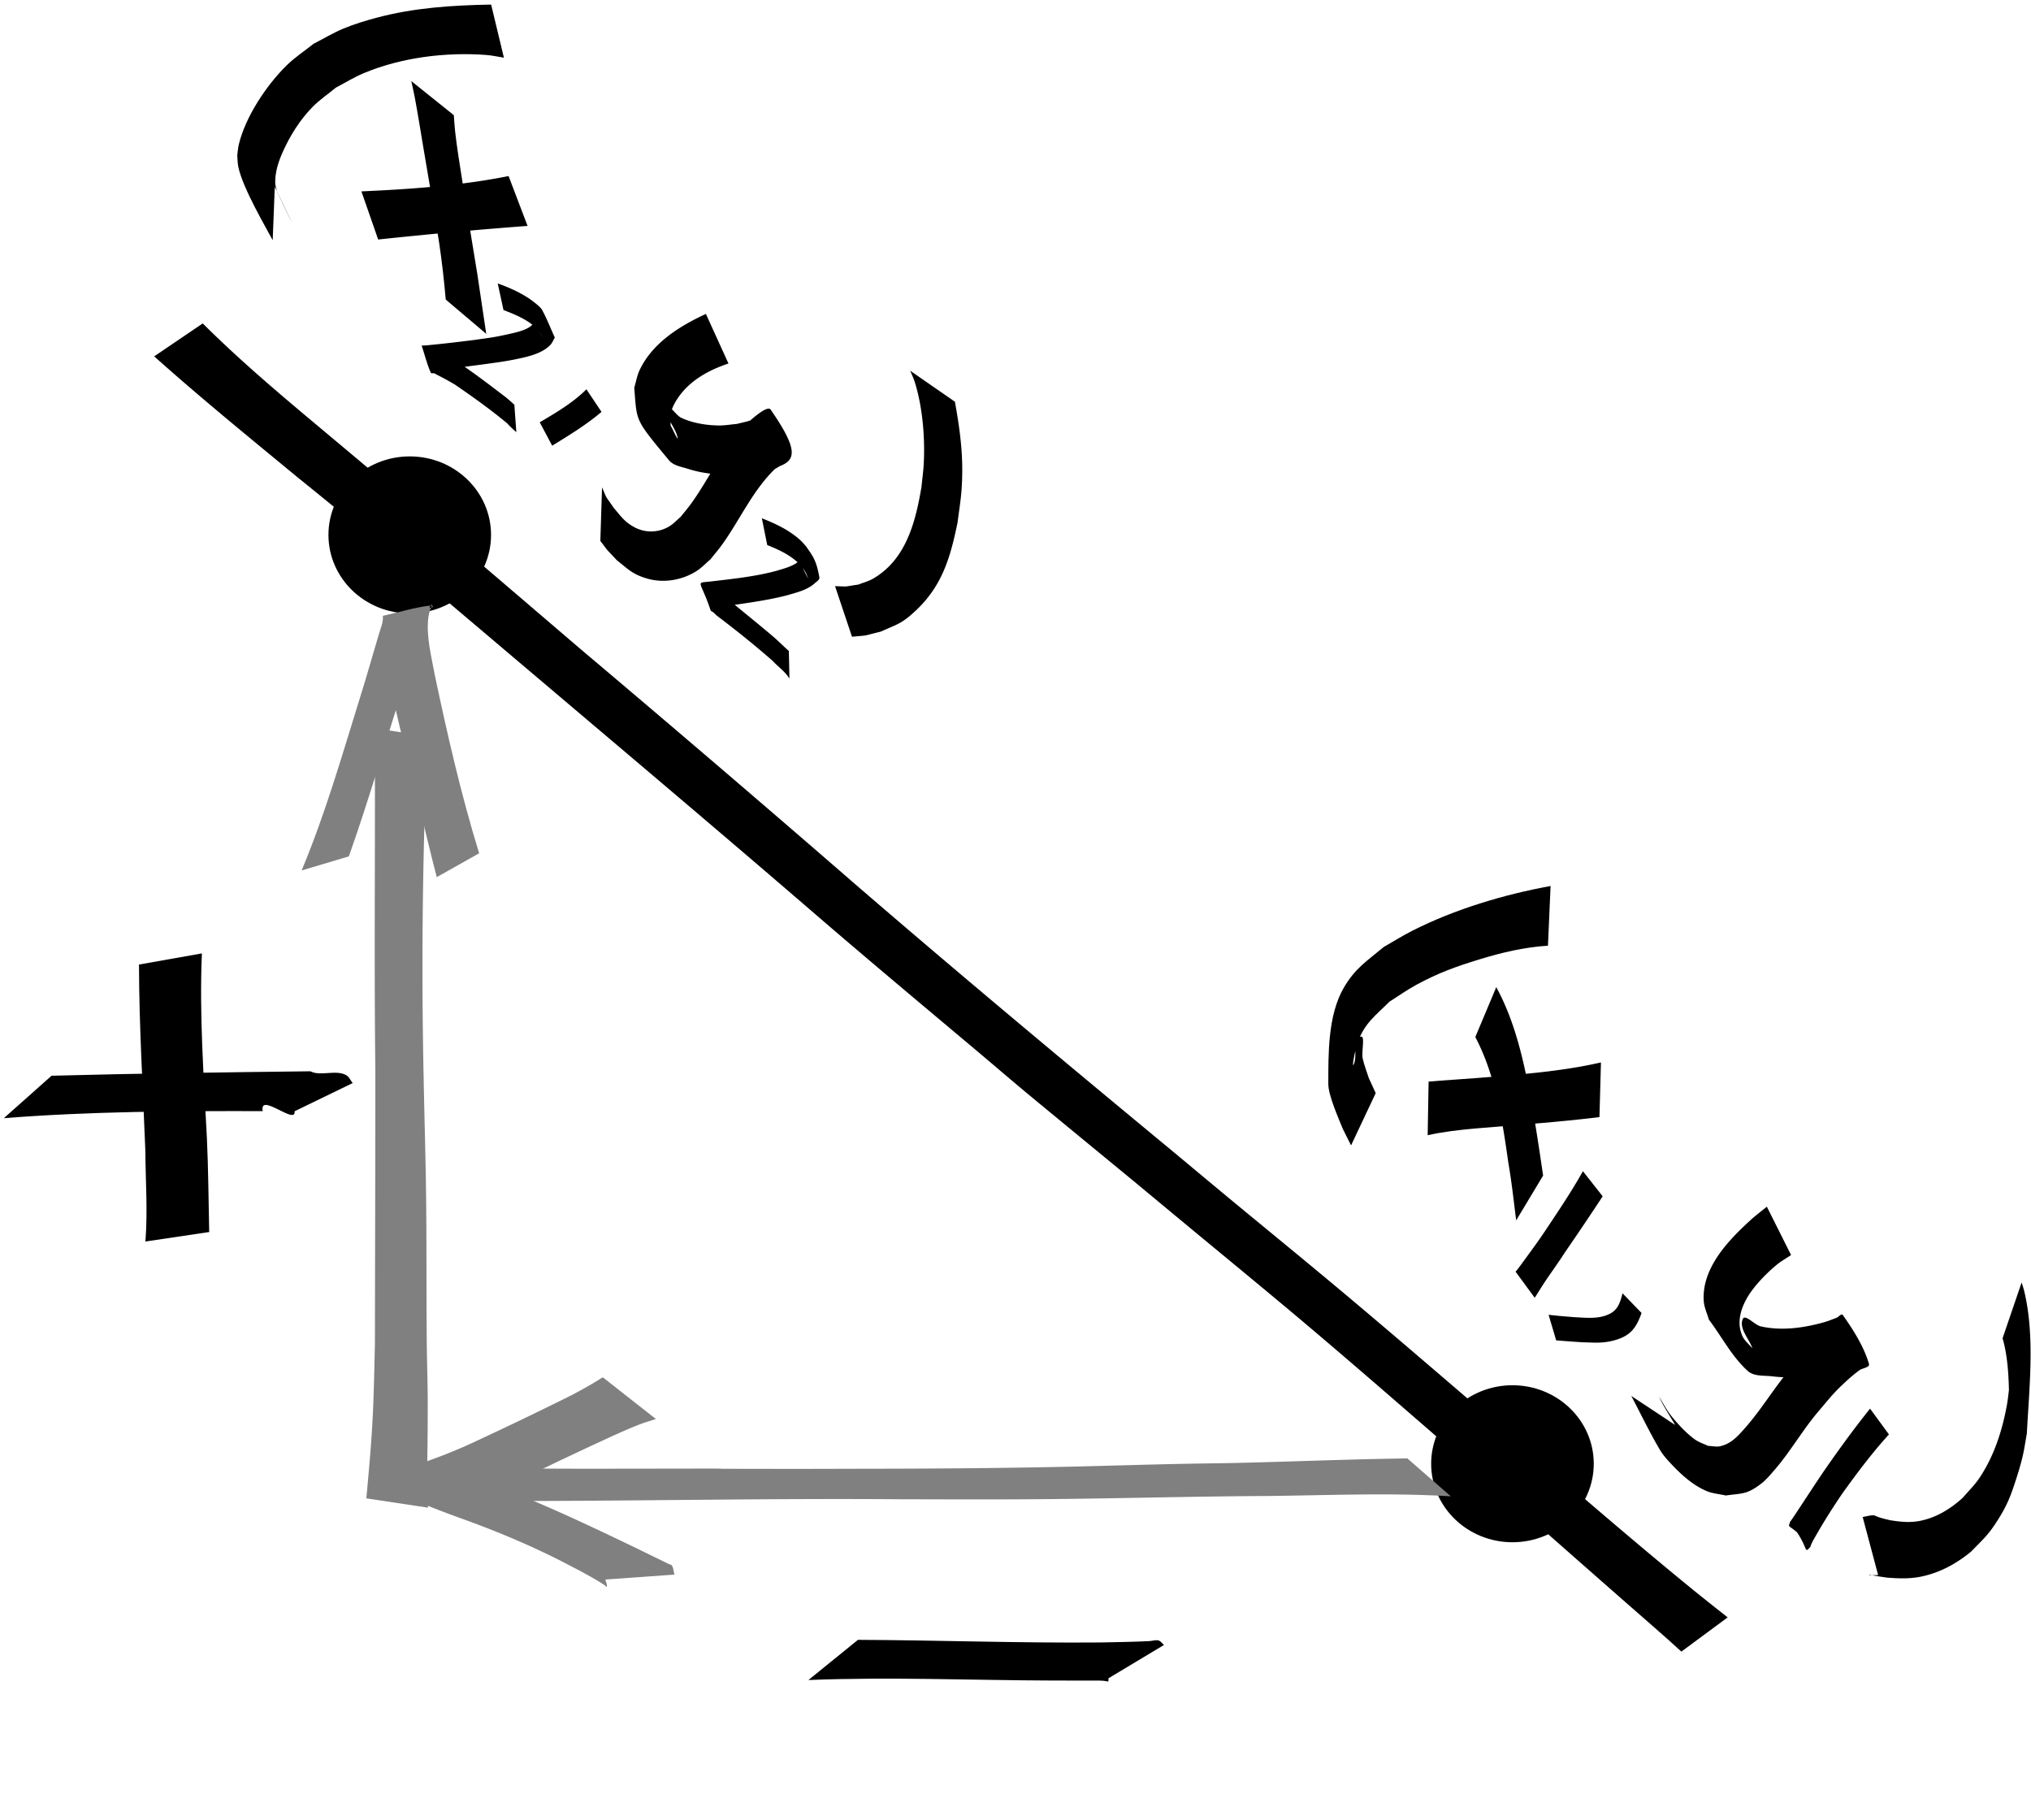 <svg xmlns="http://www.w3.org/2000/svg" width="466.97" height="418.406" viewBox="0 0 437.785 392.255"><g style="display:inline"><path d="M218.723 329.803c-1.142 13.29-.704 26.626-.603 39.942.029 6.584-.224 13.164-.35 19.745.005.125.006.25.01.375l-13.903 1.472.072-.115c.782-6.455.57-13.004.799-19.487.054-13.37-.212-26.74.325-40.103l13.65-1.829z" style="opacity:1;fill:none;fill-opacity:1;stroke:none;stroke-width:2.3;stroke-linecap:square;stroke-linejoin:miter;stroke-miterlimit:100;stroke-dasharray:none;stroke-opacity:1"/><path d="M184.935 353.426c17.457.079 34.892.716 52.35.563 3.847-.083 6.735-.112 10.44-.289.668-.031 1.356-.306 2.004-.136.488.128.775.645 1.163.968l-11.957 7.182c-.002 1.147.168.5-1.915.495-3.39-.01-6.779.002-10.168-.014-17.53-.054-35.07-.806-52.594-.109l10.677-8.66z" style="opacity:1;fill:#000;fill-opacity:1;stroke:none;stroke-width:2.3;stroke-linecap:square;stroke-linejoin:miter;stroke-miterlimit:100;stroke-dasharray:none;stroke-opacity:1"/><path d="M57.477 66.407c-1.276-.195-2.54-.489-3.826-.584-8.766-.65-18.343.544-26.475 3.961-2.052.862-3.948 2.056-5.922 3.084-1.686 1.4-3.53 2.63-5.06 4.199-2.731 2.804-4.814 6.154-6.404 9.706-.94 2.102-1.643 4.29-1.607 6.611.01.638.245 1.252.368 1.878 1.517 3.259 6.521 13.41-.462-1.01l-.449 11.5C6.545 103.62 1.102 94.484.21 89.837c-.15-.782-.14-1.587-.21-2.38.112-.78.154-1.573.337-2.339 1.44-6.04 6.083-12.96 10.445-17.176 1.747-1.688 3.799-3.03 5.698-4.544 2.146-1.091 4.215-2.353 6.44-3.273 2.282-.944 4.656-1.665 7.04-2.305 8.09-2.171 16.432-2.713 24.767-2.852l2.75 11.438z" style="opacity:1;fill:#000;fill-opacity:1;stroke:none;stroke-width:2.3;stroke-linecap:square;stroke-linejoin:miter;stroke-miterlimit:100;stroke-dasharray:none;stroke-opacity:1" transform="translate(51.139 -53.98)"/><path d="M46.684 78.804c.09 1.138.144 2.28.269 3.416.39 3.546 1.006 7.187 1.548 10.703 1.039 6.744 2.16 13.472 3.261 20.205.64 4.268 1.265 8.537 1.907 12.804l-8.73-7.392c-.357-4.082-.81-8.155-1.416-12.208-1.06-6.768-2.202-13.52-3.36-20.272-.63-3.688-1.201-7.387-1.892-11.065-.222-1.185-.502-2.358-.751-3.538l9.164 7.347z" style="opacity:1;fill:#000;fill-opacity:1;stroke:none;stroke-width:2.3;stroke-linecap:square;stroke-linejoin:miter;stroke-miterlimit:100;stroke-dasharray:none;stroke-opacity:1" transform="translate(51.139 -53.98)"/><path d="M62.578 102.666a1053.396 1053.396 0 0 0-32.201 2.935l-3.614-10.374c10.622-.476 21.28-1.218 31.724-3.3l4.091 10.739zM56.148 115.073c2.303.814 4.554 1.801 6.605 3.143.607.398 2.533 1.787 2.956 2.557 1.052 1.916 1.828 3.97 2.742 5.955-.323.535-.537 1.154-.971 1.604-1.754 1.815-4.64 2.476-6.98 2.975-2.769.589-4.679.807-7.499 1.206-2.996.393-5.995.766-8.986 1.196-.742.107-1.524.198-2.261.367-.401-1.867-.97-3.705-1.206-5.6-.023-.186.355.125.533.183.297.097.603.167.893.282 1.465.58 2.83 1.406 4.19 2.19 3.998 2.562 7.778 5.451 11.55 8.332.702.545 1.35 1.152 2.02 1.734l.426 5.937c-.67-.6-1.34-1.203-1.934-1.881-3.595-2.994-7.418-5.72-11.274-8.364a63.758 63.758 0 0 0-3.89-2.13c-.208-.105-.398-.25-.618-.322-.23-.076-.616.1-.715-.12-.85-1.884-1.324-3.915-1.986-5.872.742.028 1.573-.09 2.292-.158 3.008-.29 6.007-.659 9.005-1.03 3.318-.477 4.066-.518 7.275-1.23 1.385-.309 4.458-.9 5.43-2.235.12-.163.019-.404.028-.606.666 1.14 1.345 2.274 2 3.421.256.45-.47-.936-.807-1.33-1.936-2.267-4.886-3.43-7.577-4.482l-1.242-5.722zM78.516 142.75c-3.273 2.795-6.976 5.034-10.63 7.287l-2.685-5.043c3.537-2.082 7.132-4.197 10.063-7.11l3.252 4.866zM113.08 165.683c3.02 1.182 6.058 2.613 8.445 4.864.372.35.692.752 1.038 1.127 1.535 2.194 2.265 3.066 2.913 6.736.093.524-.585.901-.977 1.26-1.614 1.48-3.913 1.994-5.93 2.598-4.786 1.238-9.71 1.798-14.588 2.54-2.998.492-1.897.961-2.41-5.255-.022-.253.38.337.57.504.262.23.525.458.787.686 3.973 3.39 8.08 6.62 12.07 9.992 1.356 1.122 2.59 2.378 3.898 3.55l.129 5.956c-.896-1.5-2.43-2.54-3.595-3.803-3.902-3.43-7.962-6.677-12.108-9.809-.234-.222-.459-.454-.702-.667-.189-.166-.513-.228-.593-.466-2.21-6.582-3.39-5.81-.08-6.183 4.808-.564 9.656-1.053 14.34-2.324 1.38-.43 2.573-.706 3.828-1.4.303-.169.603-.367.828-.63.083-.098-.03-.492.034-.382.736 1.29 1.3 2.674 2.018 3.975.176.319-.258-.682-.387-1.023-.24-.388-.437-.806-.719-1.165-1.891-2.412-4.88-3.807-7.65-4.91l-1.16-5.771zM105.884 132.327c-4.108 1.359-8.155 3.542-10.716 7.166-.679.96-1.287 2.01-1.609 3.143-.278.978-.101 2.032-.152 3.049.5.863 1.694 3.567 1.501 2.588-.433-2.202-2.611-4.136-2.241-6.35.198-1.185 1.878 1.535 2.959 2.06 2.435 1.182 5.489 1.66 8.156 1.696 1.31.018 2.61-.222 3.914-.332 1-.26 2.019-.452 2.998-.779a8.88 8.88 0 0 0 1.798-.823c.191-.116.343-.736.419-.526 1.286 3.576 1.89 7.385 3.315 10.907.131.324 1.172-.463 1.038-.141-.239.575-.975.774-1.462 1.161-4.72 4.625-7.427 10.797-11.224 16.122-.813 1.14-1.74 2.197-2.61 3.295-1.01.845-1.911 1.838-3.029 2.533-3.192 1.984-7.158 2.627-10.772 1.526-3.042-.927-3.929-1.988-6.34-3.895-2.676-2.877-1.509-1.471-3.561-4.166l.363-11.543c1.266 2.896.467 1.405 2.514 4.408 1.543 1.792 2.276 2.977 4.385 4.14a7.578 7.578 0 0 0 7.608-.148c.908-.547 1.626-1.361 2.44-2.042.793-1.006 1.637-1.974 2.38-3.018 4.028-5.664 6.882-12.226 11.92-17.128.388-.33 4.346-4.062 5.092-2.984 8.105 11.723 4.425 11.781-3.547 13.61-1.505.148-3.004.413-4.516.445-3.145.068-6.663-.277-9.675-1.251-1.448-.468-3.194-.698-4.167-1.87-7.514-9.045-6.87-8.274-7.49-15.64.389-1.268.598-2.607 1.165-3.806 2.769-5.851 8.632-9.493 14.282-12.095l4.864 10.688zM154.694 140.558c.909 5.016 1.64 10.087 1.579 15.2-.054 4.597-.412 6.278-1.008 10.826-1.519 7.419-3.256 13.575-8.96 18.947-3.076 2.897-3.91 2.919-7.607 4.584-4.332 1.052-2.263.723-6.188 1.098l-3.652-10.904c3.174.097 1.5.176 5.018-.338 1.047-.42 2.164-.694 3.14-1.257 7.172-4.131 9.2-12.26 10.474-19.816.166-1.724.415-3.442.499-5.173.271-5.594-.278-12.134-1.98-17.512-.254-.8-.632-1.554-.948-2.33l9.633 6.675z" style="opacity:1;fill:#000;fill-opacity:1;stroke:none;stroke-width:2.3;stroke-linecap:square;stroke-linejoin:miter;stroke-miterlimit:100;stroke-dasharray:none;stroke-opacity:1" transform="translate(51.139 -53.98)"/><path d="M328.997 200.031c-5.034.313-9.96 1.47-14.769 2.948-5.19 1.594-8.87 2.917-13.66 5.514-1.983 1.076-3.821 2.4-5.732 3.599-3.078 3.075-5.3 4.566-6.844 8.72-.552 1.486-1.42 6.149-.81 4.687.76-1.82-.41-4.757 1.269-5.784 1.323-.81.278 3.111.61 4.633.317 1.44.88 2.814 1.32 4.221l1.486 3.235-5.312 11.27-1.79-3.583c-.889-2.219-3.12-7.201-3.114-9.644.015-6.228-.165-14.794 3.368-20.812 2.456-4.185 4.87-5.617 8.572-8.72 2.054-1.167 4.052-2.44 6.16-3.506 9.259-4.678 19.627-7.77 29.81-9.644l-.564 12.866zM340.094 236.973c-8.89 1.102-17.83 1.695-26.753 2.452-3.455.316-6.89.693-10.274 1.453l.2-11.554c3.5-.314 7.009-.493 10.512-.78 8.92-.738 17.89-1.35 26.639-3.35l-.324 11.78z" style="opacity:1;fill:#000;fill-opacity:1;stroke:none;stroke-width:2.3;stroke-linecap:square;stroke-linejoin:miter;stroke-miterlimit:100;stroke-dasharray:none;stroke-opacity:1" transform="translate(4.67 3.788)"/><path d="M317.854 208.962c4.747 8.726 6.463 18.647 8.2 28.315.685 4.09 1.292 8.194 1.898 12.297l-5.809 9.661c-.524-4.162-.977-8.334-1.696-12.47-1.31-9.227-2.733-18.693-7.11-27.047l4.517-10.756zM381.398 266.703c-1.049.714-2.17 1.33-3.146 2.14-2.307 1.915-5.185 4.867-6.597 7.56-1.272 2.428-1.91 5.095-.766 7.723.46 1.06 1.451 1.797 2.177 2.695-.705-2.085-2.888-4.194-2.115-6.256.488-1.303 2.537 1.2 3.894 1.508 4.52 1.027 9.303.337 13.697-.893.915-.256 1.79-.64 2.685-.959.44-.2 1.042-.993 1.32-.598 2.285 3.259 4.502 6.71 5.64 10.523.239.803-1.414.901-2.083 1.405a33.965 33.965 0 0 0-2.428 1.989c-3.202 2.91-3.56 3.563-6.5 7-3.355 3.975-5.936 8.544-9.341 12.478-.933 1.078-1.855 2.196-2.994 3.05-3.04 2.282-3.94 1.958-7.517 2.46-1.37-.317-2.811-.409-4.11-.948-2.811-1.168-5.338-3.403-7.392-5.575-.963-1.019-1.943-2.052-2.659-3.257-2.252-3.791-4.142-7.786-6.212-11.679l9.456 6.257c-1.108-1.92-2.347-3.77-3.323-5.76-.583-1.186 1.343 2.284 2.136 3.342 1.334 1.778 3.707 4.365 5.602 5.647.824.558 1.798.854 2.697 1.28.859.027 1.737.261 2.576.078 2.385-.526 3.798-2.152 5.353-3.903 3.472-3.912 6.15-8.455 9.508-12.458 1.168-1.406 2.297-2.847 3.505-4.22 3.178-3.612 2.664-2.812 5.68-5.732.356-.346.714-1.456 1.032-1.074a44.774 44.774 0 0 1 6.19 9.76c.217.469-1.007.23-1.51.346-6.03 1.655-12.247 2.973-18.543 2.21-1.767-.213-3.894.057-5.22-1.132-3.455-3.098-5.609-7.395-8.414-11.092-.366-1.327-1.008-2.607-1.1-3.98-.472-7.09 5.227-13.022 10.02-17.408 1.14-1.043 2.385-1.966 3.578-2.95l5.224 10.423zM349.173 279.193c-1.21 3.368-2.474 5.032-6.175 5.97-2.391.604-4.14.398-6.574.344-3.97-.274-2.084-.134-5.657-.413l-1.634-5.508c3.537.364 1.679.19 5.576.51 2.601.121 5.574.506 7.946-.92 1.545-.93 2.007-2.612 2.414-4.227l4.104 4.244z" style="opacity:1;fill:#000;fill-opacity:1;stroke:none;stroke-width:2.3;stroke-linecap:square;stroke-linejoin:miter;stroke-miterlimit:100;stroke-dasharray:none;stroke-opacity:1" transform="translate(4.67 3.788)"/><path d="M340.79 254.047a676.904 676.904 0 0 1-8.2 12.175c-1.466 2.301-3.1 4.49-4.597 6.77-.585.892-1.126 1.813-1.71 2.706l-.155.2-4.122-5.62.086-.079c.666-.787 1.249-1.628 1.857-2.46 1.594-2.179 3.197-4.351 4.682-6.607 2.74-4.099 5.485-8.196 7.9-12.499l4.258 5.413zM402.493 305.362c-3.635 3.99-6.872 8.318-10.02 12.696-1.96 2.873-3.83 5.809-5.558 8.827-.497.868-1.095 1.835-1.411 2.807-4.165-5.66-5.299-3.606-4.091-5.724l4.2 5.57c-1.678 1.843-.087.187-4.518-5.205.617-.834 1.181-1.714 1.754-2.577 1.921-2.902 3.813-5.824 5.769-8.703 3.137-4.51 6.365-8.957 9.804-13.244l4.07 5.553zM431.095 272.614c.184.61.4 1.213.55 1.833 2.368 9.791 1.072 20.96.578 30.707-.302 1.641-.526 3.3-.907 4.925-.384 1.639-.87 3.255-1.386 4.858-1.146 3.562-1.893 5.565-3.89 8.742-2.148 3.417-3.07 4.08-5.83 6.932-3.062 2.53-6.468 4.414-10.356 5.306-2.66.61-5.17.514-7.85.304-1.866-.282-1.356-.192-2.97-.478-.269-.047-.532-.127-.804-.146-.045-.01.051.095.097.097.612.025 1.226-.011 1.839-.017l-3.335-12.507c.652-.122 1.297-.299 1.957-.365.652-.066.846.165 1.418.363.994.346 1.52.44 2.591.698 2.269.35 4.344.577 6.639.079 3.424-.74 6.327-2.55 8.908-4.87 2.446-2.764 3.25-3.376 5.077-6.67 2.256-4.068 3.647-8.72 4.48-13.277.296-1.62.43-3.266.644-4.9-.062 2.002.047 4.015-.186 6.004-.172 1.464.036-2.95 0-4.424-.09-3.746-.34-7.555-1.369-11.175l4.104-12.019z" style="opacity:1;fill:#000;fill-opacity:1;stroke:none;stroke-width:.1;stroke-linecap:square;stroke-linejoin:miter;stroke-miterlimit:4;stroke-dasharray:none;stroke-opacity:1" transform="translate(4.67 3.788)"/><path d="M11.115 231.847c18.598-.491 37.2-.74 55.802-.959 2.144 1.142 5.382-.397 7.65.799.669.353.971 1.16 1.457 1.739l-12.525 6.078c.362 3.124-7.676-4.228-6.87-.031-18.606-.043-37.25.06-55.806 1.523l10.292-9.149z" style="opacity:1;fill:#000;fill-opacity:1;stroke:none;stroke-width:2.3;stroke-linecap:square;stroke-linejoin:miter;stroke-miterlimit:100;stroke-dasharray:none;stroke-opacity:1"/><path d="M43.52 205.48c-.58 13.326.42 26.632 1.083 39.932.306 6.577.331 13.161.483 19.742.01.125.017.25.025.375l-13.827 2.057.067-.119c.509-6.482.02-13.016-.024-19.503-.51-13.36-1.34-26.707-1.367-40.08l13.56-2.404z" style="opacity:1;fill:#000;fill-opacity:1;stroke:none;stroke-width:2.3;stroke-linecap:square;stroke-linejoin:miter;stroke-miterlimit:100;stroke-dasharray:none;stroke-opacity:1"/><g transform="translate(-19.887 36.934)"><ellipse cx="108.209" cy="78.351" rx="17.524" ry="16.92" style="opacity:1;fill:#000;fill-opacity:1;stroke:none;stroke-width:2.3;stroke-linecap:square;stroke-linejoin:miter;stroke-miterlimit:100;stroke-dasharray:none;stroke-opacity:1"/><ellipse cx="345.9" cy="278.54" rx="17.524" ry="16.92" style="opacity:1;fill:#000;fill-opacity:1;stroke:none;stroke-width:2.3;stroke-linecap:square;stroke-linejoin:miter;stroke-miterlimit:100;stroke-dasharray:none;stroke-opacity:1"/><path d="M53.123 39.869c10.031 8.965 20.463 17.461 30.84 26.02 17.706 14.263 34.987 29.049 52.35 43.73 20.184 17.098 40.401 34.154 60.423 51.44 11.062 9.515 22.258 18.872 33.428 28.26 3.633 3.054 7.233 6.148 10.877 9.19 3.062 2.555 20.249 16.682 23.244 19.146 3.927 3.259 7.85 6.521 11.781 9.776 6.719 5.566 16.48 13.593 23.177 19.223 10.724 9.02 21.296 18.215 31.872 27.404 15.035 13.023 29.877 26.254 44.868 39.324 4.645 4.103 2.542 2.216 6.323 5.645l9.98-7.373c-4.084-3.22-1.836-1.438-6.738-5.355-15.472-12.579-30.436-25.747-45.637-38.649-10.682-9.16-21.343-18.346-32.14-27.37-7.804-6.522-15.39-12.695-23.222-19.184-3.935-3.26-7.854-6.54-11.782-9.809-22.584-18.675-45.094-37.448-67.295-56.578a5528.022 5528.022 0 0 0-60.291-51.615c-17.265-14.765-34.496-29.568-51.917-44.151-10.106-8.469-20.356-16.88-29.678-26.172L53.123 39.87z" style="opacity:1;fill:#000;fill-opacity:1;stroke:none;stroke-width:2.3;stroke-linecap:square;stroke-linejoin:miter;stroke-miterlimit:100;stroke-dasharray:none;stroke-opacity:1"/></g><path d="M338.41 67.156c-12.917.16-25.833.743-38.75 1.011-3.463.056-6.925.094-10.388.167-8.152.17-16.304.44-24.457.618-14.546.313-29.08.414-43.622.427-5.226.01-10.452.034-15.678.03-34.437-.02 3.41-.095-29.89-.05-11.808.016-23.605.064-35.407-.153-6.15-.11-12.297-.31-18.437-.602l9.202 7.797a907.77 907.77 0 0 1 17.696-.071c26.788-.05 53.585-.588 80.367-.374 10.904.022 19.664.068 30.541-.02 16.205-.131 32.415-.609 48.62-.685 13.181-.146 26.407-.727 39.553.068l-9.35-8.16z" style="opacity:1;fill:gray;fill-opacity:1;stroke:none;stroke-width:2.3;stroke-linecap:square;stroke-linejoin:miter;stroke-miterlimit:100;stroke-dasharray:none;stroke-opacity:1" transform="translate(-35.04 247.172)"/><path d="M176.42 58.661c-1.09.357-2.198.665-3.27 1.072-2.978 1.13-6.452 2.757-9.32 4.082-5.07 2.341-10.105 4.753-15.136 7.177a423.44 423.44 0 0 0-9.64 5.018c-.493.266-.984.534-1.47.811-1.072.612-.538.421-1.08.598 5.404-11.238-3.071 7.317 1.446-6.394.107-.324.63.263.936.417.553.278 1.077.614 1.638.876.8.372 1.628.678 2.44 1.021 1.142.484 2.282.973 3.423 1.459 8.983 3.618 17.714 7.808 26.44 11.994 2.104 1.056 4.234 2.06 6.342 3.106.245.121.598.136.729.376.317.582.347 1.278.52 1.917l-14.886 1.068c.107.514.375 1.021.32 1.544-.02.182-.297-.212-.45-.312-.345-.227-.69-.456-1.043-.67-1.704-1.037-2.514-1.452-4.373-2.477-2.678-1.395-4.514-2.377-7.281-3.7-6.178-2.954-12.523-5.53-18.977-7.816-2.856-1.06-5.715-2.12-8.51-3.337-.427-.185-1.076-.172-1.261-.6-1.638-3.796-.856-4.004.557-7.197 1.224-.693.067-.118 1.655-.616.584-.183 1.156-.405 1.732-.613 3.515-1.27 6.972-2.688 10.34-4.315a725.49 725.49 0 0 0 15.084-7.2c4.048-1.99 5.011-2.4 8.827-4.571.956-.545 1.884-1.138 2.826-1.707l11.442 8.989z" style="opacity:1;fill:gray;fill-opacity:1;stroke:none;stroke-width:.1;stroke-linecap:square;stroke-linejoin:miter;stroke-miterlimit:4;stroke-dasharray:none;stroke-opacity:1" transform="translate(-35.04 247.172)"/><path d="M335.87 121.309c4.402-12.415 8.022-25.083 12.06-37.618 1.539-4.513 2.794-9.116 4.434-13.595.251-.688.517-1.37.8-2.044.142-.336.16-.799.474-.984.175-.104.247.323.37.485-3.557 1.125-7.22 1.957-10.67 3.374-.345.142-.163.728-.212 1.096-.081.601-.185 1.205-.178 1.811.055 4.383 1.424 8.838 2.389 13.06.535 2.319 1.043 4.644 1.607 6.957 2.227 8.743 1.853 7.15 3.95 15.882 1.287 5.357 2.527 10.72 3.924 16.049l9.137-5.142c-3.904-12.65-6.85-25.59-9.587-38.535-.71-3.935-1.839-8.13-1.378-12.18.062-.542.217-1.07.34-1.6.085-.37.661-1.146.284-1.104-3.527.397-6.94 1.495-10.409 2.242.105 1.403-.454 2.567-.858 3.93-1.332 4.491-2.601 9.001-4.003 13.472-3.92 12.585-7.547 25.311-12.662 37.478l10.188-3.034z" style="opacity:1;fill:gray;fill-opacity:1;stroke:none;stroke-width:2.3;stroke-linecap:square;stroke-linejoin:miter;stroke-miterlimit:100;stroke-dasharray:none;stroke-opacity:1" transform="translate(-260.674 63.264)"/><path d="M339.643 259.671c.53-5.843 1.08-11.687 1.37-17.546.265-5.37.346-10.367.476-15.763.022-19.582.1-39.163.094-58.745-.264-21.928-.053-43.855-.096-65.782 0-2.708.01-5.415.01-8.123l11.334 1.714-.32 8.065a1124.175 1124.175 0 0 0-.517 65.59c.135 7.355.353 14.71.478 22.064.207 12.28.062 24.559.216 36.838.172 8.808.206 7.727.173 16-.02 5.031-.171 10.071-.053 15.103.019.864.088 1.727.131 2.59l-13.296-2.005z" style="opacity:1;fill:gray;fill-opacity:1;stroke:none;stroke-width:.1;stroke-linecap:square;stroke-linejoin:miter;stroke-miterlimit:4;stroke-dasharray:none;stroke-opacity:1" transform="translate(-260.674 63.264)"/></g></svg>